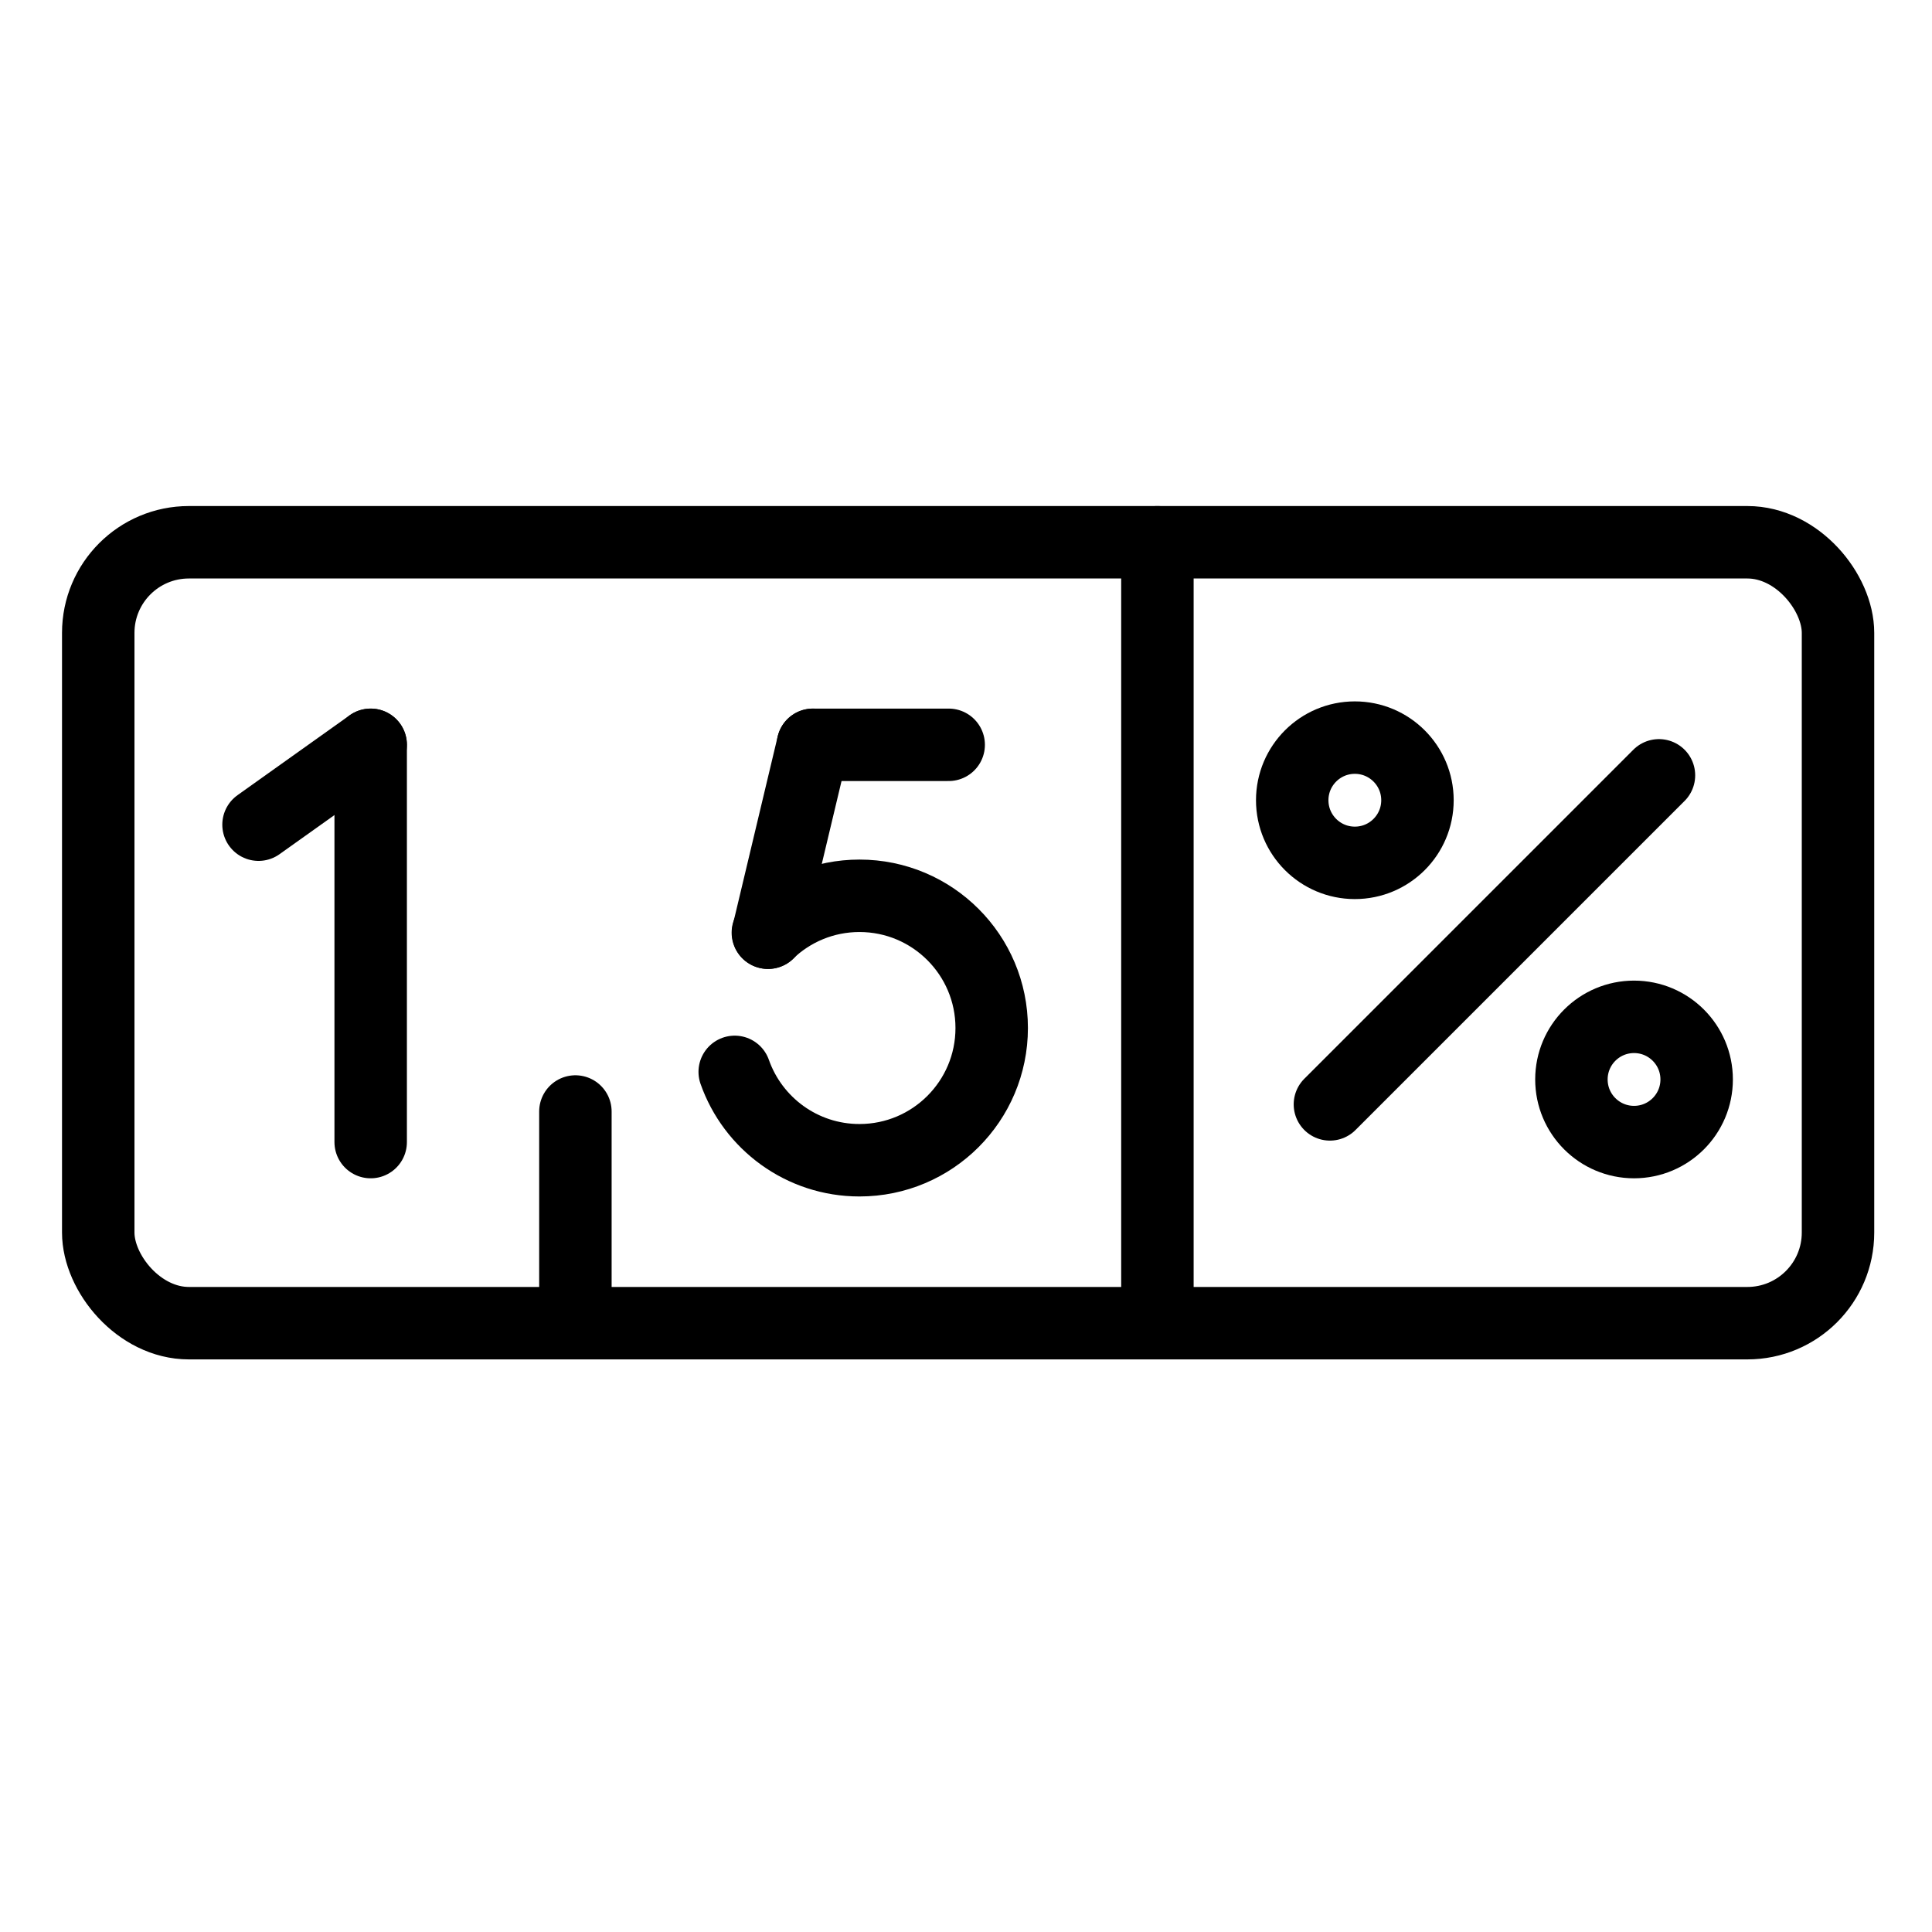 <?xml version="1.0" encoding="UTF-8"?>
<svg id="b" data-name="Warstwa 2" xmlns="http://www.w3.org/2000/svg" width="80" height="80" viewBox="0 0 80 80">
  <g id="c" data-name="Layer 4">
    <rect x="4.068" y="22.454" width="72.04" height="32.336" rx="3.753" ry="3.753" fill="none" stroke="#000" stroke-linecap="round" stroke-linejoin="round" stroke-width="3"/>
    <line x1="23.826" y1="54.633" x2="23.826" y2="46.025" fill="none" stroke="#000" stroke-linecap="round" stroke-linejoin="round" stroke-width="3"/>
    <g>
      <path d="M31.795,38.621c.984-.946,2.321-1.528,3.794-1.528,3.024,0,5.475,2.451,5.475,5.475s-2.451,5.475-5.475,5.475c-2.387,0-4.417-1.528-5.166-3.659" fill="none" stroke="#000" stroke-linecap="round" stroke-linejoin="round" stroke-width="3"/>
      <line x1="33.662" y1="30.841" x2="39.283" y2="30.841" fill="none" stroke="#000" stroke-linecap="round" stroke-linejoin="round" stroke-width="3"/>
      <line x1="31.807" y1="38.622" x2="33.662" y2="30.841" fill="none" stroke="#000" stroke-linecap="round" stroke-linejoin="round" stroke-width="3"/>
    </g>
    <line x1="47.926" y1="54.633" x2="47.926" y2="22.454" fill="none" stroke="#000" stroke-linecap="round" stroke-linejoin="round" stroke-width="3"/>
    <circle cx="67.662" cy="44.698" r="2.593" fill="none" stroke="#000" stroke-linecap="round" stroke-linejoin="round" stroke-width="3"/>
    <circle cx="56.101" cy="33.136" r="2.593" fill="none" stroke="#000" stroke-linecap="round" stroke-linejoin="round" stroke-width="3"/>
    <line x1="55.069" y1="45.73" x2="68.694" y2="32.105" fill="none" stroke="#000" stroke-linecap="round" stroke-linejoin="round" stroke-width="3"/>
    <line x1="10.705" y1="34.148" x2="15.349" y2="30.841" fill="none" stroke="#000" stroke-linecap="round" stroke-linejoin="round" stroke-width="3"/>
    <line x1="15.349" y1="47.291" x2="15.349" y2="30.841" fill="none" stroke="#000" stroke-linecap="round" stroke-linejoin="round" stroke-width="3"/>
    <rect width="80" height="80" fill="none"/>
  </g>
</svg>
